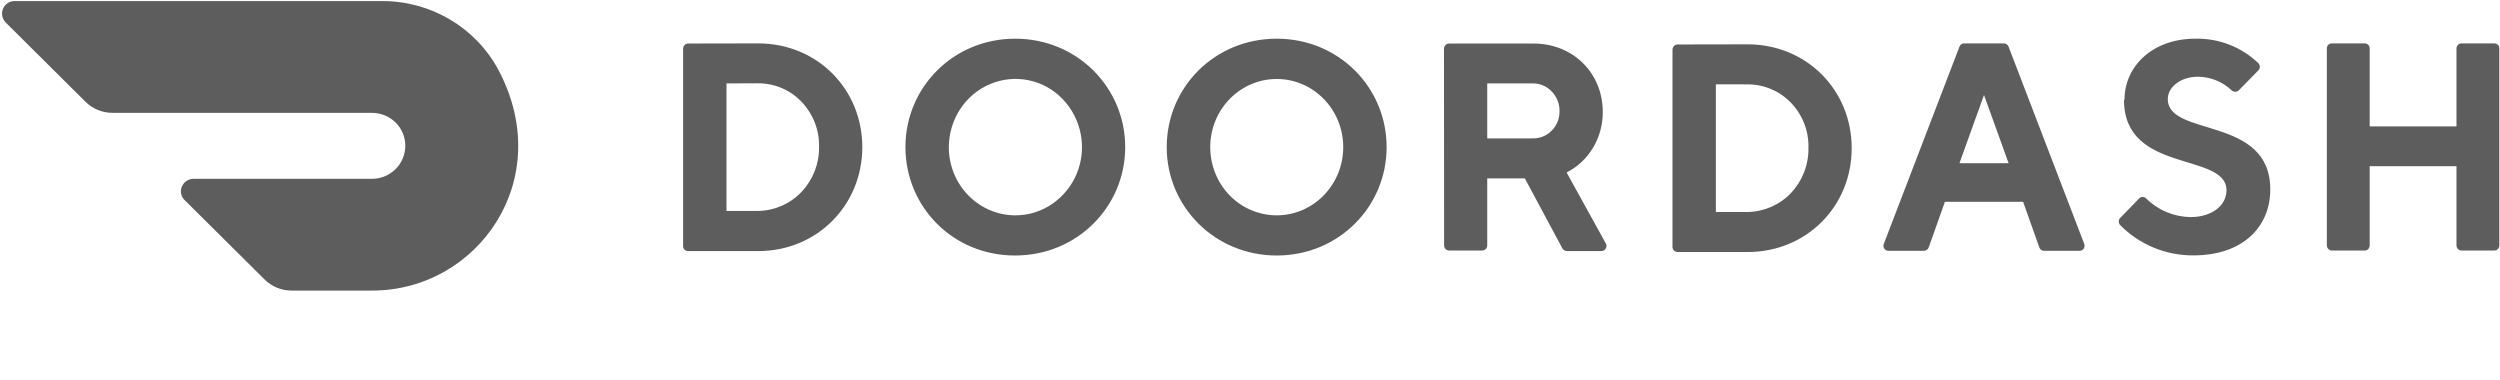 <?xml version="1.0" encoding="UTF-8"?> <!-- Generator: Adobe Illustrator 28.1.0, SVG Export Plug-In . SVG Version: 6.00 Build 0) --> <svg xmlns="http://www.w3.org/2000/svg" xmlns:xlink="http://www.w3.org/1999/xlink" version="1.1" id="Layer_1" x="0px" y="0px" viewBox="0 0 186.1 28.3" xml:space="preserve"> <rect x="-3.7" y="-36.3" fill="none" width="194.3" height="75.2"></rect> <g> <path fill="#5D5D5D" d="M37.09,5.18c-1.7-3.15-5.03-5.11-8.64-5.1H1.08c-0.38,0-0.72,0.23-0.86,0.58C0.08,1,0.16,1.4,0.42,1.67 l5.96,5.92C6.91,8.11,7.63,8.4,8.37,8.4h19.29c1.38-0.01,2.5,1.07,2.51,2.43c0.01,1.36-1.09,2.47-2.46,2.48h-13.3 c-0.38,0-0.72,0.23-0.87,0.57c-0.15,0.35-0.07,0.75,0.2,1.01l5.96,5.92c0.53,0.52,1.24,0.82,1.99,0.82h6.02 C35.55,21.63,41.46,13.37,37.09,5.18 M182.86,3.61v5.8h-6.46v-5.8c0-0.21-0.16-0.38-0.37-0.38h-2.45c-0.21,0-0.38,0.17-0.37,0.38 v14.65c0,0.21,0.17,0.39,0.37,0.39h2.45c0.21,0,0.37-0.17,0.37-0.39v-5.89h6.46v5.89c0,0.21,0.17,0.39,0.37,0.39h2.45 c0.21,0,0.37-0.17,0.37-0.39V3.61c0-0.21-0.16-0.38-0.37-0.38h-2.45C183.03,3.23,182.86,3.4,182.86,3.61z M158.15,7.4 c0-2.43,2.05-4.52,5.27-4.52c1.74-0.04,3.42,0.61,4.68,1.81c0.08,0.07,0.12,0.18,0.12,0.28s-0.04,0.21-0.12,0.28l-1.44,1.47 c-0.07,0.07-0.17,0.11-0.27,0.11c-0.1,0-0.2-0.04-0.27-0.11c-0.68-0.64-1.57-1-2.5-1.01c-1.29,0-2.25,0.77-2.25,1.66 c0,2.87,7.63,1.21,7.63,6.73c0,2.8-2.06,4.91-5.71,4.91c-2.04,0.02-4.01-0.79-5.45-2.24c-0.08-0.07-0.12-0.18-0.12-0.28 s0.04-0.21,0.12-0.28l1.39-1.43c0.07-0.08,0.17-0.12,0.27-0.12c0.1,0,0.2,0.04,0.27,0.12c0.88,0.87,2.06,1.36,3.29,1.38 c1.61,0,2.68-0.88,2.68-1.99c0-2.87-7.63-1.21-7.63-6.73 M144.78,15.02l-1.2,3.38c-0.05,0.16-0.2,0.27-0.37,0.27h-2.6 c-0.13,0.01-0.27-0.05-0.34-0.16c-0.08-0.11-0.09-0.26-0.03-0.38l5.62-14.65c0.05-0.16,0.21-0.26,0.37-0.25h2.91 c0.17-0.01,0.32,0.09,0.38,0.25l5.62,14.65c0.06,0.13,0.04,0.27-0.03,0.38c-0.08,0.11-0.21,0.17-0.34,0.16h-2.6 c-0.17,0.01-0.32-0.1-0.37-0.27l-1.2-3.38L144.78,15.02L144.78,15.02z M147.69,7.07l-1.83,5.08h3.66L147.69,7.07z M130.09,3.3 c4.41,0,7.75,3.42,7.75,7.73s-3.34,7.73-7.75,7.73h-5.21c-0.1,0-0.2-0.04-0.27-0.11c-0.07-0.07-0.11-0.17-0.11-0.27V3.7 c0-0.21,0.17-0.39,0.37-0.39L130.09,3.3L130.09,3.3z M127.73,6.28v9.5h2.37c1.22-0.02,2.38-0.53,3.22-1.41 c0.85-0.9,1.32-2.1,1.3-3.34c0.04-1.24-0.42-2.45-1.28-3.36c-0.84-0.89-2.02-1.39-3.24-1.39L127.73,6.28z M107.49,3.63 c0-0.21,0.17-0.39,0.38-0.39h6.28c3,0,5.16,2.25,5.16,5.08c0.02,1.91-1.02,3.67-2.69,4.52l2.9,5.25c0.08,0.12,0.09,0.28,0.01,0.41 c-0.07,0.13-0.21,0.2-0.35,0.19h-2.54c-0.14,0-0.28-0.08-0.34-0.21l-2.79-5.2h-2.8v4.99c0,0.1-0.04,0.2-0.11,0.27 c-0.07,0.07-0.17,0.11-0.27,0.11h-2.45c-0.1,0-0.2-0.04-0.27-0.11c-0.07-0.07-0.11-0.17-0.11-0.27L107.49,3.63L107.49,3.63z M114.05,6.21h-3.34v4.09h3.34c0.53,0.02,1.05-0.17,1.43-0.55c0.39-0.37,0.61-0.89,0.61-1.44c0.02-0.56-0.19-1.1-0.58-1.5 C115.14,6.41,114.6,6.19,114.05,6.21L114.05,6.21L114.05,6.21z M95.04,2.88c4.63,0,8.18,3.64,8.18,8.07s-3.56,8.07-8.18,8.07 c-4.61,0-8.19-3.64-8.19-8.07S90.4,2.88,95.04,2.88 M95.05,16.03c2.73-0.01,4.94-2.28,4.94-5.08c0-2.8-2.22-5.07-4.95-5.07 c-2.73,0-4.95,2.27-4.95,5.07c0,1.35,0.52,2.64,1.45,3.6C92.46,15.49,93.72,16.03,95.05,16.03 M75.57,2.88 c4.64,0,8.19,3.66,8.19,8.07s-3.55,8.07-8.2,8.07c-4.64,0-8.16-3.64-8.16-8.07S70.95,2.88,75.57,2.88 M75.57,16.03 c2,0.01,3.81-1.23,4.59-3.12c0.77-1.89,0.36-4.06-1.06-5.54c-1.39-1.45-3.54-1.9-5.4-1.11c-1.85,0.78-3.06,2.63-3.07,4.69 C70.63,13.75,72.84,16.02,75.57,16.03 M56.44,3.23c4.41,0,7.75,3.42,7.75,7.72c0,4.3-3.34,7.74-7.75,7.74h-5.22 c-0.21,0-0.38-0.17-0.37-0.38V3.63c0-0.21,0.17-0.39,0.37-0.39L56.44,3.23z M54.08,6.21v9.49h2.37c1.22-0.02,2.38-0.53,3.22-1.42 c0.85-0.9,1.32-2.1,1.3-3.34C61,9.7,60.54,8.5,59.68,7.59C58.84,6.7,57.67,6.2,56.44,6.2L54.08,6.21L54.08,6.21z"></path> </g> </svg> 